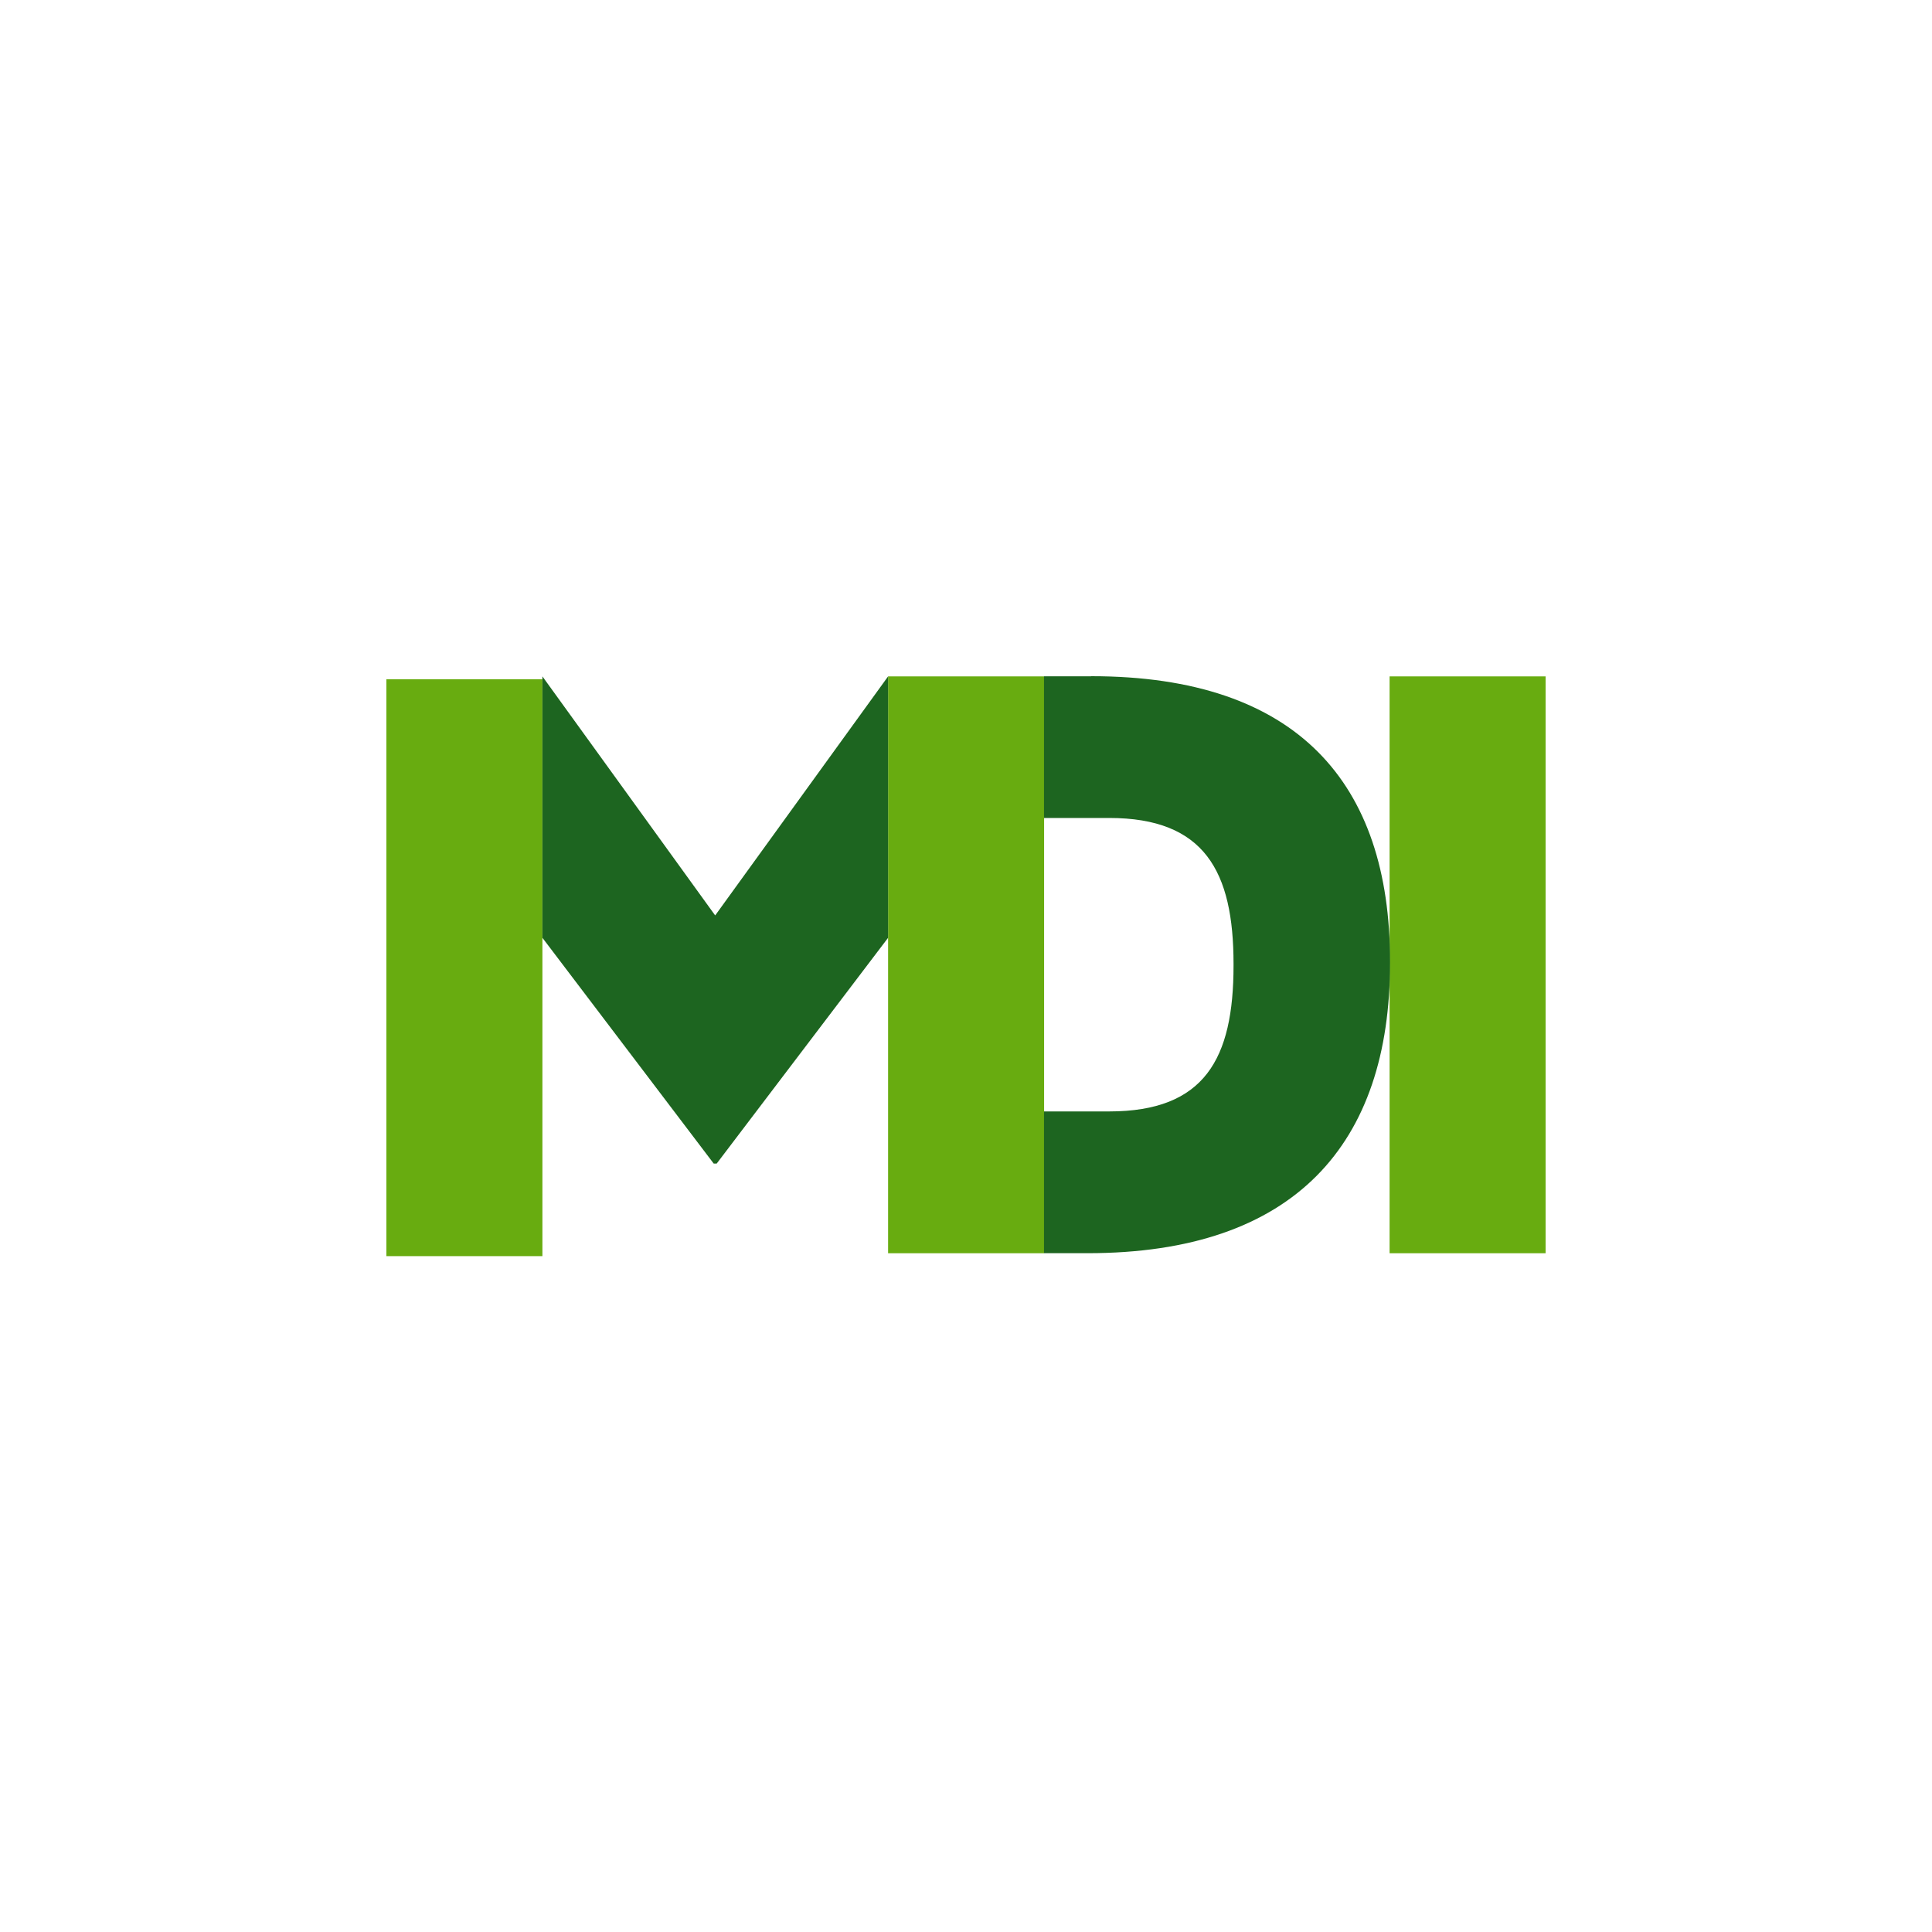 <svg width="40" height="40" viewBox="0 0 40 40" fill="none" xmlns="http://www.w3.org/2000/svg">
<path d="M32 14.004H28.77V25.947H32V14.004Z" fill="#68AC10"/>
<path d="M11.23 14.064H8V26.007H11.23V14.064Z" fill="#68AC10"/>
<path d="M21.617 14.004H18.387V25.947H21.617V14.004Z" fill="#68AC10"/>
<path d="M14.807 18.953L11.23 14.004V19.416L14.777 24.091H14.838L18.387 19.416V14.004L14.807 18.953Z" fill="#1D6520"/>
<path d="M22.585 14.002H21.615V16.935H22.963C24.942 16.935 25.539 18.045 25.539 19.955V19.991C25.539 21.92 24.942 23.011 22.963 23.011H21.615V25.946H22.517C26.817 25.946 28.779 23.674 28.779 19.939V19.903C28.779 16.21 26.859 14 22.595 14" fill="#1D6520"/>
</svg>
